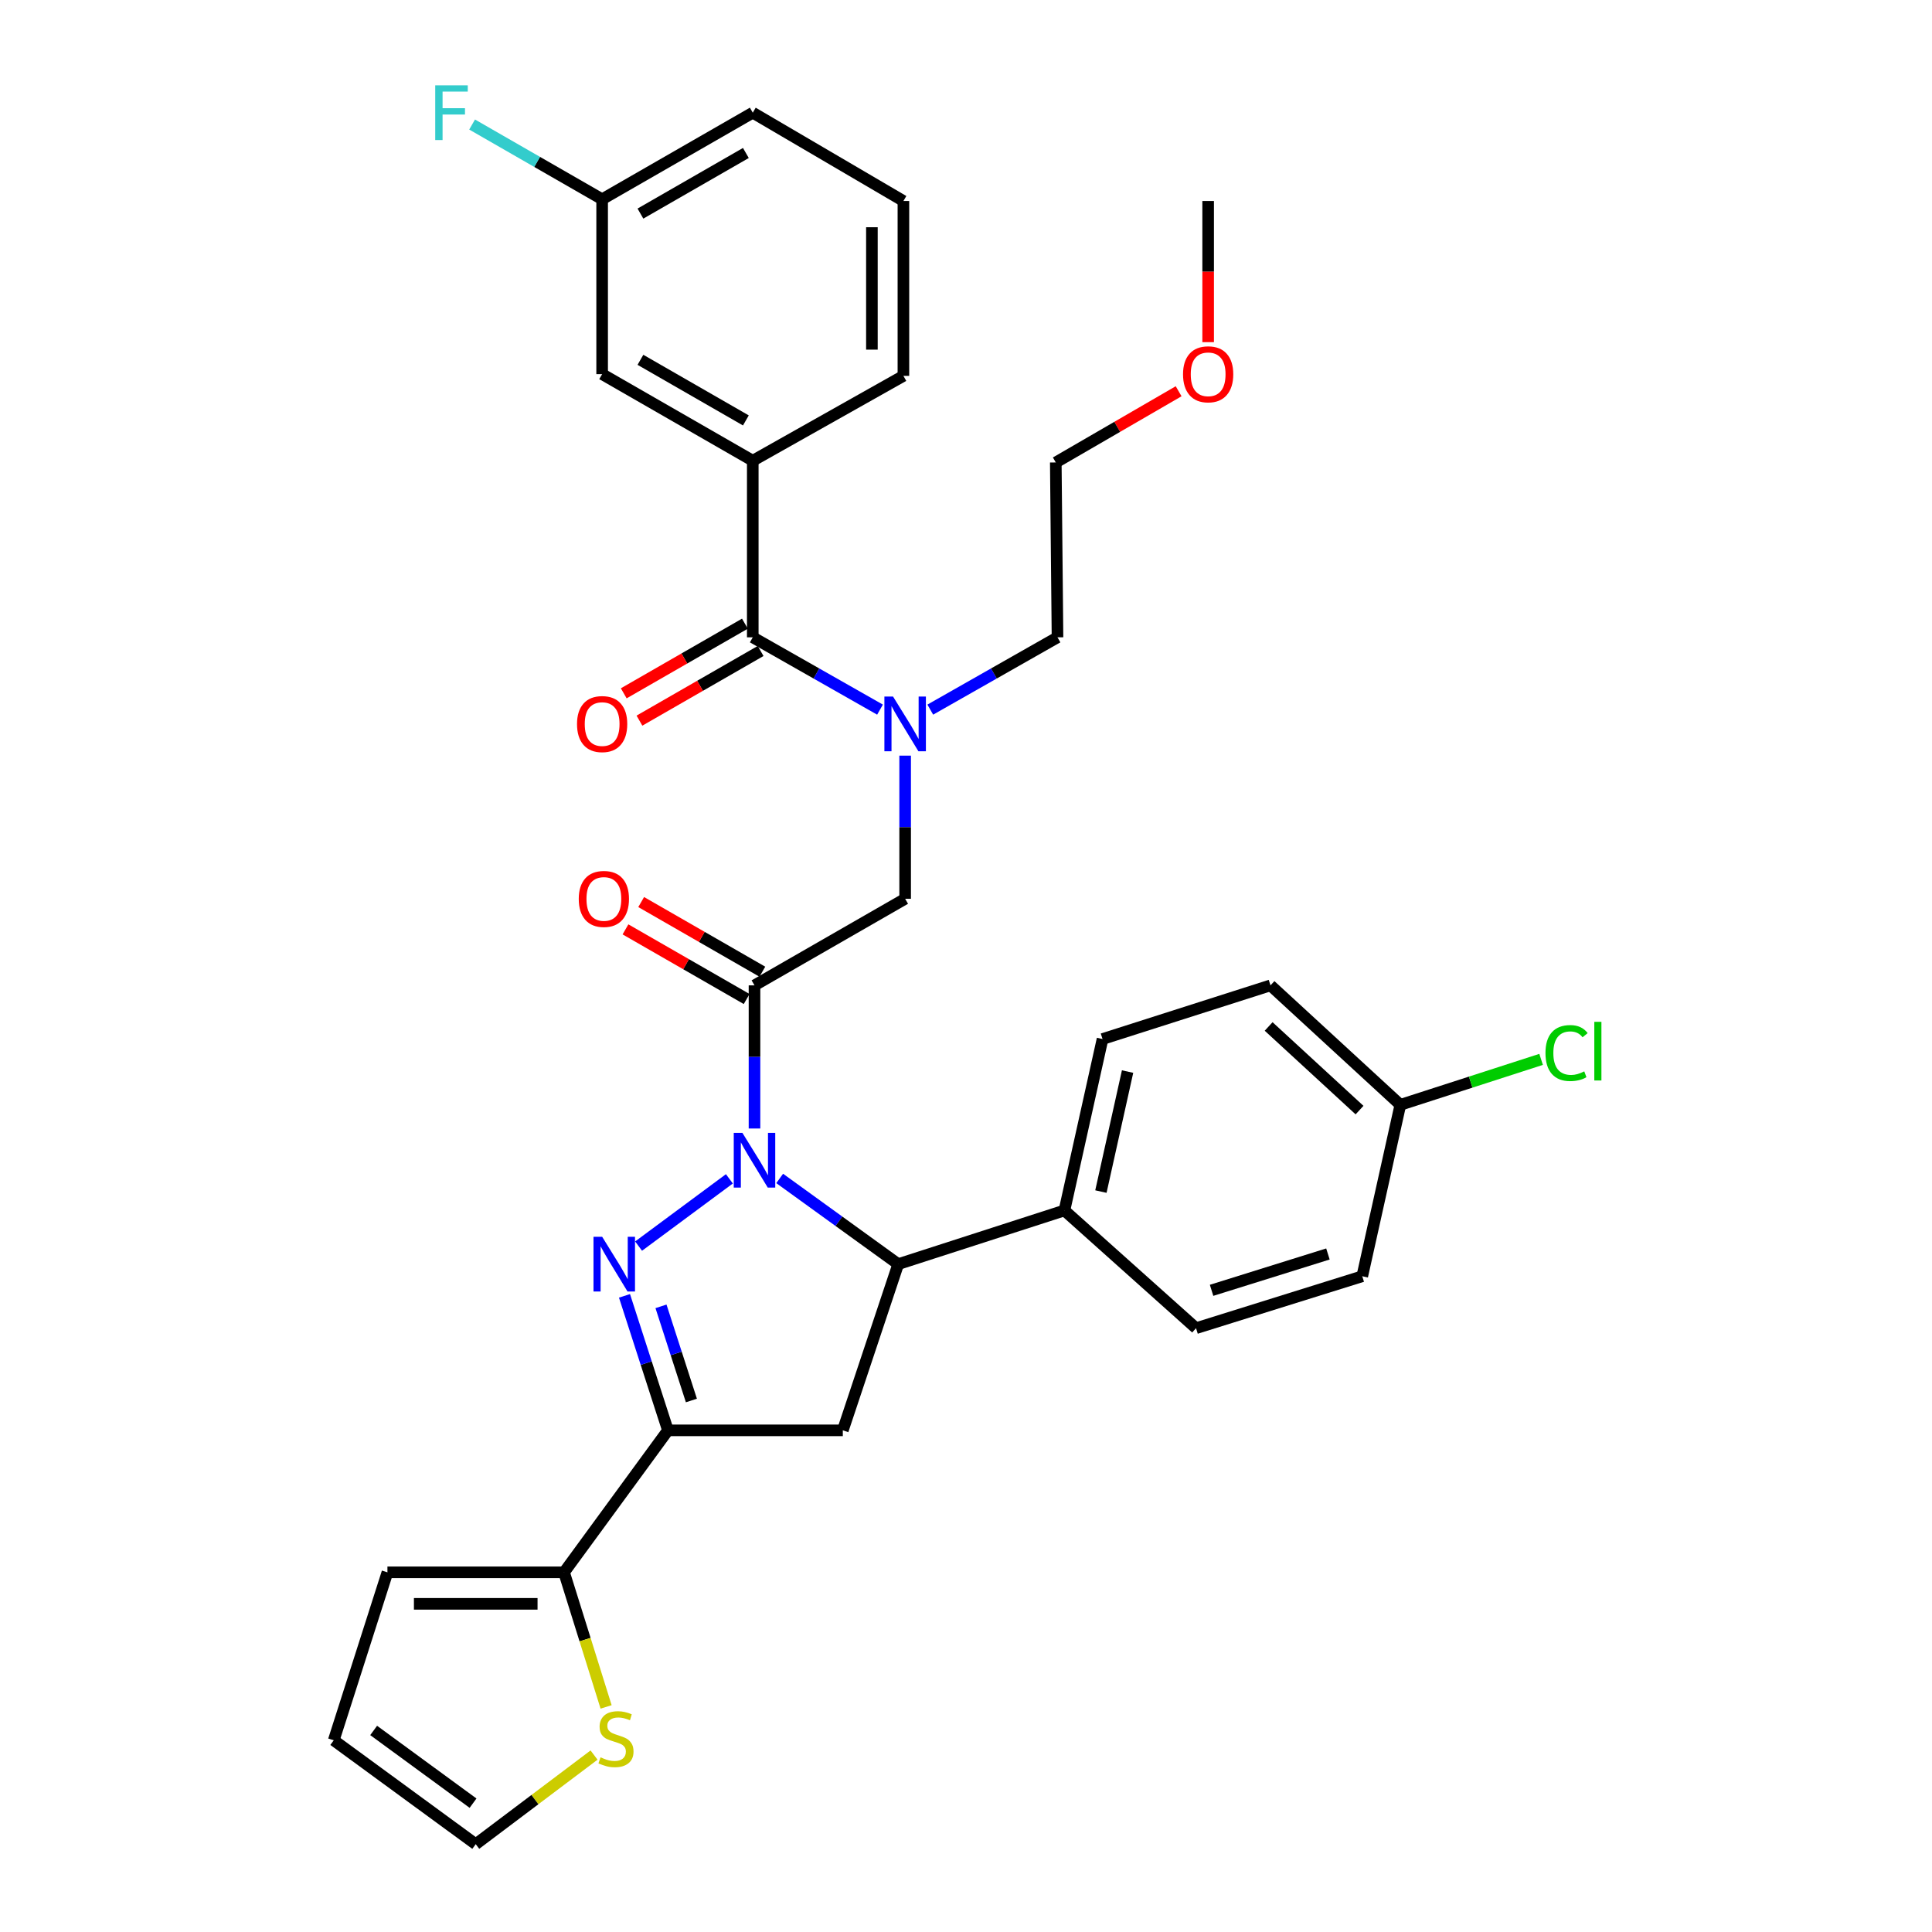 <?xml version='1.0' encoding='iso-8859-1'?>
<svg version='1.1' baseProfile='full'
              xmlns='http://www.w3.org/2000/svg'
                      xmlns:rdkit='http://www.rdkit.org/xml'
                      xmlns:xlink='http://www.w3.org/1999/xlink'
                  xml:space='preserve'
width='1000px' height='1000px' viewBox='0 0 1000 1000'>
<!-- END OF HEADER -->
<rect style='opacity:1.0;fill:#FFFFFF;stroke:none' width='1000' height='1000' x='0' y='0'> </rect>
<path class='bond-0' d='M 481.509,367.302 L 514.436,348.59' style='fill:none;fill-rule:evenodd;stroke:#0000FF;stroke-width:6px;stroke-linecap:butt;stroke-linejoin:miter;stroke-opacity:1' />
<path class='bond-0' d='M 514.436,348.59 L 547.362,329.878' style='fill:none;fill-rule:evenodd;stroke:#000000;stroke-width:6px;stroke-linecap:butt;stroke-linejoin:miter;stroke-opacity:1' />
<path class='bond-1' d='M 468.501,391.117 L 468.501,428.162' style='fill:none;fill-rule:evenodd;stroke:#0000FF;stroke-width:6px;stroke-linecap:butt;stroke-linejoin:miter;stroke-opacity:1' />
<path class='bond-1' d='M 468.501,428.162 L 468.501,465.206' style='fill:none;fill-rule:evenodd;stroke:#000000;stroke-width:6px;stroke-linecap:butt;stroke-linejoin:miter;stroke-opacity:1' />
<path class='bond-2' d='M 455.493,367.303 L 422.562,348.59' style='fill:none;fill-rule:evenodd;stroke:#0000FF;stroke-width:6px;stroke-linecap:butt;stroke-linejoin:miter;stroke-opacity:1' />
<path class='bond-2' d='M 422.562,348.59 L 389.631,329.878' style='fill:none;fill-rule:evenodd;stroke:#000000;stroke-width:6px;stroke-linecap:butt;stroke-linejoin:miter;stroke-opacity:1' />
<path class='bond-3' d='M 389.631,238.469 L 311.666,193.653' style='fill:none;fill-rule:evenodd;stroke:#000000;stroke-width:6px;stroke-linecap:butt;stroke-linejoin:miter;stroke-opacity:1' />
<path class='bond-3' d='M 386.063,217.609 L 331.487,186.238' style='fill:none;fill-rule:evenodd;stroke:#000000;stroke-width:6px;stroke-linecap:butt;stroke-linejoin:miter;stroke-opacity:1' />
<path class='bond-4' d='M 389.631,238.469 L 467.604,194.55' style='fill:none;fill-rule:evenodd;stroke:#000000;stroke-width:6px;stroke-linecap:butt;stroke-linejoin:miter;stroke-opacity:1' />
<path class='bond-5' d='M 389.631,238.469 L 389.631,329.878' style='fill:none;fill-rule:evenodd;stroke:#000000;stroke-width:6px;stroke-linecap:butt;stroke-linejoin:miter;stroke-opacity:1' />
<path class='bond-6' d='M 394.591,502.954 L 363.233,484.928' style='fill:none;fill-rule:evenodd;stroke:#000000;stroke-width:6px;stroke-linecap:butt;stroke-linejoin:miter;stroke-opacity:1' />
<path class='bond-6' d='M 363.233,484.928 L 331.874,466.903' style='fill:none;fill-rule:evenodd;stroke:#FF0000;stroke-width:6px;stroke-linecap:butt;stroke-linejoin:miter;stroke-opacity:1' />
<path class='bond-6' d='M 386.464,517.091 L 355.106,499.066' style='fill:none;fill-rule:evenodd;stroke:#000000;stroke-width:6px;stroke-linecap:butt;stroke-linejoin:miter;stroke-opacity:1' />
<path class='bond-6' d='M 355.106,499.066 L 323.748,481.04' style='fill:none;fill-rule:evenodd;stroke:#FF0000;stroke-width:6px;stroke-linecap:butt;stroke-linejoin:miter;stroke-opacity:1' />
<path class='bond-7' d='M 390.527,510.023 L 468.501,465.206' style='fill:none;fill-rule:evenodd;stroke:#000000;stroke-width:6px;stroke-linecap:butt;stroke-linejoin:miter;stroke-opacity:1' />
<path class='bond-8' d='M 390.527,510.023 L 390.527,547.067' style='fill:none;fill-rule:evenodd;stroke:#000000;stroke-width:6px;stroke-linecap:butt;stroke-linejoin:miter;stroke-opacity:1' />
<path class='bond-8' d='M 390.527,547.067 L 390.527,584.111' style='fill:none;fill-rule:evenodd;stroke:#0000FF;stroke-width:6px;stroke-linecap:butt;stroke-linejoin:miter;stroke-opacity:1' />
<path class='bond-9' d='M 385.567,322.809 L 354.209,340.835' style='fill:none;fill-rule:evenodd;stroke:#000000;stroke-width:6px;stroke-linecap:butt;stroke-linejoin:miter;stroke-opacity:1' />
<path class='bond-9' d='M 354.209,340.835 L 322.851,358.861' style='fill:none;fill-rule:evenodd;stroke:#FF0000;stroke-width:6px;stroke-linecap:butt;stroke-linejoin:miter;stroke-opacity:1' />
<path class='bond-9' d='M 393.694,336.947 L 362.336,354.972' style='fill:none;fill-rule:evenodd;stroke:#000000;stroke-width:6px;stroke-linecap:butt;stroke-linejoin:miter;stroke-opacity:1' />
<path class='bond-9' d='M 362.336,354.972 L 330.978,372.998' style='fill:none;fill-rule:evenodd;stroke:#FF0000;stroke-width:6px;stroke-linecap:butt;stroke-linejoin:miter;stroke-opacity:1' />
<path class='bond-10' d='M 311.666,193.653 L 311.666,103.141' style='fill:none;fill-rule:evenodd;stroke:#000000;stroke-width:6px;stroke-linecap:butt;stroke-linejoin:miter;stroke-opacity:1' />
<path class='bond-11' d='M 311.666,103.141 L 278.013,83.799' style='fill:none;fill-rule:evenodd;stroke:#000000;stroke-width:6px;stroke-linecap:butt;stroke-linejoin:miter;stroke-opacity:1' />
<path class='bond-11' d='M 278.013,83.799 L 244.361,64.457' style='fill:none;fill-rule:evenodd;stroke:#33CCCC;stroke-width:6px;stroke-linecap:butt;stroke-linejoin:miter;stroke-opacity:1' />
<path class='bond-12' d='M 311.666,103.141 L 389.631,58.325' style='fill:none;fill-rule:evenodd;stroke:#000000;stroke-width:6px;stroke-linecap:butt;stroke-linejoin:miter;stroke-opacity:1' />
<path class='bond-12' d='M 331.487,110.556 L 386.063,79.185' style='fill:none;fill-rule:evenodd;stroke:#000000;stroke-width:6px;stroke-linecap:butt;stroke-linejoin:miter;stroke-opacity:1' />
<path class='bond-13' d='M 610.057,202.51 L 578.266,220.938' style='fill:none;fill-rule:evenodd;stroke:#FF0000;stroke-width:6px;stroke-linecap:butt;stroke-linejoin:miter;stroke-opacity:1' />
<path class='bond-13' d='M 578.266,220.938 L 546.475,239.366' style='fill:none;fill-rule:evenodd;stroke:#000000;stroke-width:6px;stroke-linecap:butt;stroke-linejoin:miter;stroke-opacity:1' />
<path class='bond-14' d='M 625.336,177.093 L 625.336,140.565' style='fill:none;fill-rule:evenodd;stroke:#FF0000;stroke-width:6px;stroke-linecap:butt;stroke-linejoin:miter;stroke-opacity:1' />
<path class='bond-14' d='M 625.336,140.565 L 625.336,104.038' style='fill:none;fill-rule:evenodd;stroke:#000000;stroke-width:6px;stroke-linecap:butt;stroke-linejoin:miter;stroke-opacity:1' />
<path class='bond-15' d='M 547.362,329.878 L 546.475,239.366' style='fill:none;fill-rule:evenodd;stroke:#000000;stroke-width:6px;stroke-linecap:butt;stroke-linejoin:miter;stroke-opacity:1' />
<path class='bond-16' d='M 403.562,609.958 L 434.238,632.134' style='fill:none;fill-rule:evenodd;stroke:#0000FF;stroke-width:6px;stroke-linecap:butt;stroke-linejoin:miter;stroke-opacity:1' />
<path class='bond-16' d='M 434.238,632.134 L 464.914,654.31' style='fill:none;fill-rule:evenodd;stroke:#000000;stroke-width:6px;stroke-linecap:butt;stroke-linejoin:miter;stroke-opacity:1' />
<path class='bond-17' d='M 377.529,610.164 L 330.529,644.981' style='fill:none;fill-rule:evenodd;stroke:#0000FF;stroke-width:6px;stroke-linecap:butt;stroke-linejoin:miter;stroke-opacity:1' />
<path class='bond-18' d='M 345.72,740.347 L 291.944,813.836' style='fill:none;fill-rule:evenodd;stroke:#000000;stroke-width:6px;stroke-linecap:butt;stroke-linejoin:miter;stroke-opacity:1' />
<path class='bond-19' d='M 345.72,740.347 L 436.241,740.347' style='fill:none;fill-rule:evenodd;stroke:#000000;stroke-width:6px;stroke-linecap:butt;stroke-linejoin:miter;stroke-opacity:1' />
<path class='bond-20' d='M 345.72,740.347 L 334.479,705.539' style='fill:none;fill-rule:evenodd;stroke:#000000;stroke-width:6px;stroke-linecap:butt;stroke-linejoin:miter;stroke-opacity:1' />
<path class='bond-20' d='M 334.479,705.539 L 323.238,670.731' style='fill:none;fill-rule:evenodd;stroke:#0000FF;stroke-width:6px;stroke-linecap:butt;stroke-linejoin:miter;stroke-opacity:1' />
<path class='bond-20' d='M 357.865,724.893 L 349.997,700.527' style='fill:none;fill-rule:evenodd;stroke:#000000;stroke-width:6px;stroke-linecap:butt;stroke-linejoin:miter;stroke-opacity:1' />
<path class='bond-20' d='M 349.997,700.527 L 342.128,676.162' style='fill:none;fill-rule:evenodd;stroke:#0000FF;stroke-width:6px;stroke-linecap:butt;stroke-linejoin:miter;stroke-opacity:1' />
<path class='bond-21' d='M 436.241,740.347 L 464.914,654.31' style='fill:none;fill-rule:evenodd;stroke:#000000;stroke-width:6px;stroke-linecap:butt;stroke-linejoin:miter;stroke-opacity:1' />
<path class='bond-22' d='M 464.914,654.31 L 550.95,626.525' style='fill:none;fill-rule:evenodd;stroke:#000000;stroke-width:6px;stroke-linecap:butt;stroke-linejoin:miter;stroke-opacity:1' />
<path class='bond-23' d='M 291.944,813.836 L 302.829,848.667' style='fill:none;fill-rule:evenodd;stroke:#000000;stroke-width:6px;stroke-linecap:butt;stroke-linejoin:miter;stroke-opacity:1' />
<path class='bond-23' d='M 302.829,848.667 L 313.715,883.499' style='fill:none;fill-rule:evenodd;stroke:#CCCC00;stroke-width:6px;stroke-linecap:butt;stroke-linejoin:miter;stroke-opacity:1' />
<path class='bond-24' d='M 291.944,813.836 L 200.535,813.836' style='fill:none;fill-rule:evenodd;stroke:#000000;stroke-width:6px;stroke-linecap:butt;stroke-linejoin:miter;stroke-opacity:1' />
<path class='bond-24' d='M 278.233,830.143 L 214.247,830.143' style='fill:none;fill-rule:evenodd;stroke:#000000;stroke-width:6px;stroke-linecap:butt;stroke-linejoin:miter;stroke-opacity:1' />
<path class='bond-25' d='M 307.48,908.422 L 276.86,931.484' style='fill:none;fill-rule:evenodd;stroke:#CCCC00;stroke-width:6px;stroke-linecap:butt;stroke-linejoin:miter;stroke-opacity:1' />
<path class='bond-25' d='M 276.86,931.484 L 246.24,954.545' style='fill:none;fill-rule:evenodd;stroke:#000000;stroke-width:6px;stroke-linecap:butt;stroke-linejoin:miter;stroke-opacity:1' />
<path class='bond-26' d='M 724.816,571.862 L 657.605,510.023' style='fill:none;fill-rule:evenodd;stroke:#000000;stroke-width:6px;stroke-linecap:butt;stroke-linejoin:miter;stroke-opacity:1' />
<path class='bond-26' d='M 703.694,574.586 L 656.646,531.299' style='fill:none;fill-rule:evenodd;stroke:#000000;stroke-width:6px;stroke-linecap:butt;stroke-linejoin:miter;stroke-opacity:1' />
<path class='bond-27' d='M 724.816,571.862 L 761.245,560.097' style='fill:none;fill-rule:evenodd;stroke:#000000;stroke-width:6px;stroke-linecap:butt;stroke-linejoin:miter;stroke-opacity:1' />
<path class='bond-27' d='M 761.245,560.097 L 797.673,548.333' style='fill:none;fill-rule:evenodd;stroke:#00CC00;stroke-width:6px;stroke-linecap:butt;stroke-linejoin:miter;stroke-opacity:1' />
<path class='bond-28' d='M 724.816,571.862 L 705.103,660.589' style='fill:none;fill-rule:evenodd;stroke:#000000;stroke-width:6px;stroke-linecap:butt;stroke-linejoin:miter;stroke-opacity:1' />
<path class='bond-29' d='M 550.95,626.525 L 619.067,687.468' style='fill:none;fill-rule:evenodd;stroke:#000000;stroke-width:6px;stroke-linecap:butt;stroke-linejoin:miter;stroke-opacity:1' />
<path class='bond-30' d='M 550.95,626.525 L 570.672,537.798' style='fill:none;fill-rule:evenodd;stroke:#000000;stroke-width:6px;stroke-linecap:butt;stroke-linejoin:miter;stroke-opacity:1' />
<path class='bond-30' d='M 569.827,616.755 L 583.632,554.646' style='fill:none;fill-rule:evenodd;stroke:#000000;stroke-width:6px;stroke-linecap:butt;stroke-linejoin:miter;stroke-opacity:1' />
<path class='bond-31' d='M 705.103,660.589 L 619.067,687.468' style='fill:none;fill-rule:evenodd;stroke:#000000;stroke-width:6px;stroke-linecap:butt;stroke-linejoin:miter;stroke-opacity:1' />
<path class='bond-31' d='M 687.335,649.056 L 627.11,667.871' style='fill:none;fill-rule:evenodd;stroke:#000000;stroke-width:6px;stroke-linecap:butt;stroke-linejoin:miter;stroke-opacity:1' />
<path class='bond-32' d='M 657.605,510.023 L 570.672,537.798' style='fill:none;fill-rule:evenodd;stroke:#000000;stroke-width:6px;stroke-linecap:butt;stroke-linejoin:miter;stroke-opacity:1' />
<path class='bond-33' d='M 200.535,813.836 L 172.75,900.769' style='fill:none;fill-rule:evenodd;stroke:#000000;stroke-width:6px;stroke-linecap:butt;stroke-linejoin:miter;stroke-opacity:1' />
<path class='bond-34' d='M 246.24,954.545 L 172.75,900.769' style='fill:none;fill-rule:evenodd;stroke:#000000;stroke-width:6px;stroke-linecap:butt;stroke-linejoin:miter;stroke-opacity:1' />
<path class='bond-34' d='M 244.846,933.319 L 193.403,895.676' style='fill:none;fill-rule:evenodd;stroke:#000000;stroke-width:6px;stroke-linecap:butt;stroke-linejoin:miter;stroke-opacity:1' />
<path class='bond-35' d='M 467.604,194.55 L 467.604,104.038' style='fill:none;fill-rule:evenodd;stroke:#000000;stroke-width:6px;stroke-linecap:butt;stroke-linejoin:miter;stroke-opacity:1' />
<path class='bond-35' d='M 451.297,180.973 L 451.297,117.615' style='fill:none;fill-rule:evenodd;stroke:#000000;stroke-width:6px;stroke-linecap:butt;stroke-linejoin:miter;stroke-opacity:1' />
<path class='bond-36' d='M 467.604,104.038 L 389.631,58.325' style='fill:none;fill-rule:evenodd;stroke:#000000;stroke-width:6px;stroke-linecap:butt;stroke-linejoin:miter;stroke-opacity:1' />
<path  class='atom-0' d='M 462.241 360.534
L 471.521 375.534
Q 472.441 377.014, 473.921 379.694
Q 475.401 382.374, 475.481 382.534
L 475.481 360.534
L 479.241 360.534
L 479.241 388.854
L 475.361 388.854
L 465.401 372.454
Q 464.241 370.534, 463.001 368.334
Q 461.801 366.134, 461.441 365.454
L 461.441 388.854
L 457.761 388.854
L 457.761 360.534
L 462.241 360.534
' fill='#0000FF'/>
<path  class='atom-3' d='M 299.563 465.286
Q 299.563 458.486, 302.923 454.686
Q 306.283 450.886, 312.563 450.886
Q 318.843 450.886, 322.203 454.686
Q 325.563 458.486, 325.563 465.286
Q 325.563 472.166, 322.163 476.086
Q 318.763 479.966, 312.563 479.966
Q 306.323 479.966, 302.923 476.086
Q 299.563 472.206, 299.563 465.286
M 312.563 476.766
Q 316.883 476.766, 319.203 473.886
Q 321.563 470.966, 321.563 465.286
Q 321.563 459.726, 319.203 456.926
Q 316.883 454.086, 312.563 454.086
Q 308.243 454.086, 305.883 456.886
Q 303.563 459.686, 303.563 465.286
Q 303.563 471.006, 305.883 473.886
Q 308.243 476.766, 312.563 476.766
' fill='#FF0000'/>
<path  class='atom-6' d='M 298.666 374.774
Q 298.666 367.974, 302.026 364.174
Q 305.386 360.374, 311.666 360.374
Q 317.946 360.374, 321.306 364.174
Q 324.666 367.974, 324.666 374.774
Q 324.666 381.654, 321.266 385.574
Q 317.866 389.454, 311.666 389.454
Q 305.426 389.454, 302.026 385.574
Q 298.666 381.694, 298.666 374.774
M 311.666 386.254
Q 315.986 386.254, 318.306 383.374
Q 320.666 380.454, 320.666 374.774
Q 320.666 369.214, 318.306 366.414
Q 315.986 363.574, 311.666 363.574
Q 307.346 363.574, 304.986 366.374
Q 302.666 369.174, 302.666 374.774
Q 302.666 380.494, 304.986 383.374
Q 307.346 386.254, 311.666 386.254
' fill='#FF0000'/>
<path  class='atom-9' d='M 612.336 193.733
Q 612.336 186.933, 615.696 183.133
Q 619.056 179.333, 625.336 179.333
Q 631.616 179.333, 634.976 183.133
Q 638.336 186.933, 638.336 193.733
Q 638.336 200.613, 634.936 204.533
Q 631.536 208.413, 625.336 208.413
Q 619.096 208.413, 615.696 204.533
Q 612.336 200.653, 612.336 193.733
M 625.336 205.213
Q 629.656 205.213, 631.976 202.333
Q 634.336 199.413, 634.336 193.733
Q 634.336 188.173, 631.976 185.373
Q 629.656 182.533, 625.336 182.533
Q 621.016 182.533, 618.656 185.333
Q 616.336 188.133, 616.336 193.733
Q 616.336 199.453, 618.656 202.333
Q 621.016 205.213, 625.336 205.213
' fill='#FF0000'/>
<path  class='atom-11' d='M 384.267 586.374
L 393.547 601.374
Q 394.467 602.854, 395.947 605.534
Q 397.427 608.214, 397.507 608.374
L 397.507 586.374
L 401.267 586.374
L 401.267 614.694
L 397.387 614.694
L 387.427 598.294
Q 386.267 596.374, 385.027 594.174
Q 383.827 591.974, 383.467 591.294
L 383.467 614.694
L 379.787 614.694
L 379.787 586.374
L 384.267 586.374
' fill='#0000FF'/>
<path  class='atom-15' d='M 311.675 640.15
L 320.955 655.15
Q 321.875 656.63, 323.355 659.31
Q 324.835 661.99, 324.915 662.15
L 324.915 640.15
L 328.675 640.15
L 328.675 668.47
L 324.795 668.47
L 314.835 652.07
Q 313.675 650.15, 312.435 647.95
Q 311.235 645.75, 310.875 645.07
L 310.875 668.47
L 307.195 668.47
L 307.195 640.15
L 311.675 640.15
' fill='#0000FF'/>
<path  class='atom-17' d='M 310.832 909.592
Q 311.152 909.712, 312.472 910.272
Q 313.792 910.832, 315.232 911.192
Q 316.712 911.512, 318.152 911.512
Q 320.832 911.512, 322.392 910.232
Q 323.952 908.912, 323.952 906.632
Q 323.952 905.072, 323.152 904.112
Q 322.392 903.152, 321.192 902.632
Q 319.992 902.112, 317.992 901.512
Q 315.472 900.752, 313.952 900.032
Q 312.472 899.312, 311.392 897.792
Q 310.352 896.272, 310.352 893.712
Q 310.352 890.152, 312.752 887.952
Q 315.192 885.752, 319.992 885.752
Q 323.272 885.752, 326.992 887.312
L 326.072 890.392
Q 322.672 888.992, 320.112 888.992
Q 317.352 888.992, 315.832 890.152
Q 314.312 891.272, 314.352 893.232
Q 314.352 894.752, 315.112 895.672
Q 315.912 896.592, 317.032 897.112
Q 318.192 897.632, 320.112 898.232
Q 322.672 899.032, 324.192 899.832
Q 325.712 900.632, 326.792 902.272
Q 327.912 903.872, 327.912 906.632
Q 327.912 910.552, 325.272 912.672
Q 322.672 914.752, 318.312 914.752
Q 315.792 914.752, 313.872 914.192
Q 311.992 913.672, 309.752 912.752
L 310.832 909.592
' fill='#CCCC00'/>
<path  class='atom-20' d='M 799.933 545.057
Q 799.933 538.017, 803.213 534.337
Q 806.533 530.617, 812.813 530.617
Q 818.653 530.617, 821.773 534.737
L 819.133 536.897
Q 816.853 533.897, 812.813 533.897
Q 808.533 533.897, 806.253 536.777
Q 804.013 539.617, 804.013 545.057
Q 804.013 550.657, 806.333 553.537
Q 808.693 556.417, 813.253 556.417
Q 816.373 556.417, 820.013 554.537
L 821.133 557.537
Q 819.653 558.497, 817.413 559.057
Q 815.173 559.617, 812.693 559.617
Q 806.533 559.617, 803.213 555.857
Q 799.933 552.097, 799.933 545.057
' fill='#00CC00'/>
<path  class='atom-20' d='M 825.213 528.897
L 828.893 528.897
L 828.893 559.257
L 825.213 559.257
L 825.213 528.897
' fill='#00CC00'/>
<path  class='atom-30' d='M 225.272 44.165
L 242.112 44.165
L 242.112 47.405
L 229.072 47.405
L 229.072 56.005
L 240.672 56.005
L 240.672 59.285
L 229.072 59.285
L 229.072 72.485
L 225.272 72.485
L 225.272 44.165
' fill='#33CCCC'/>
</svg>
